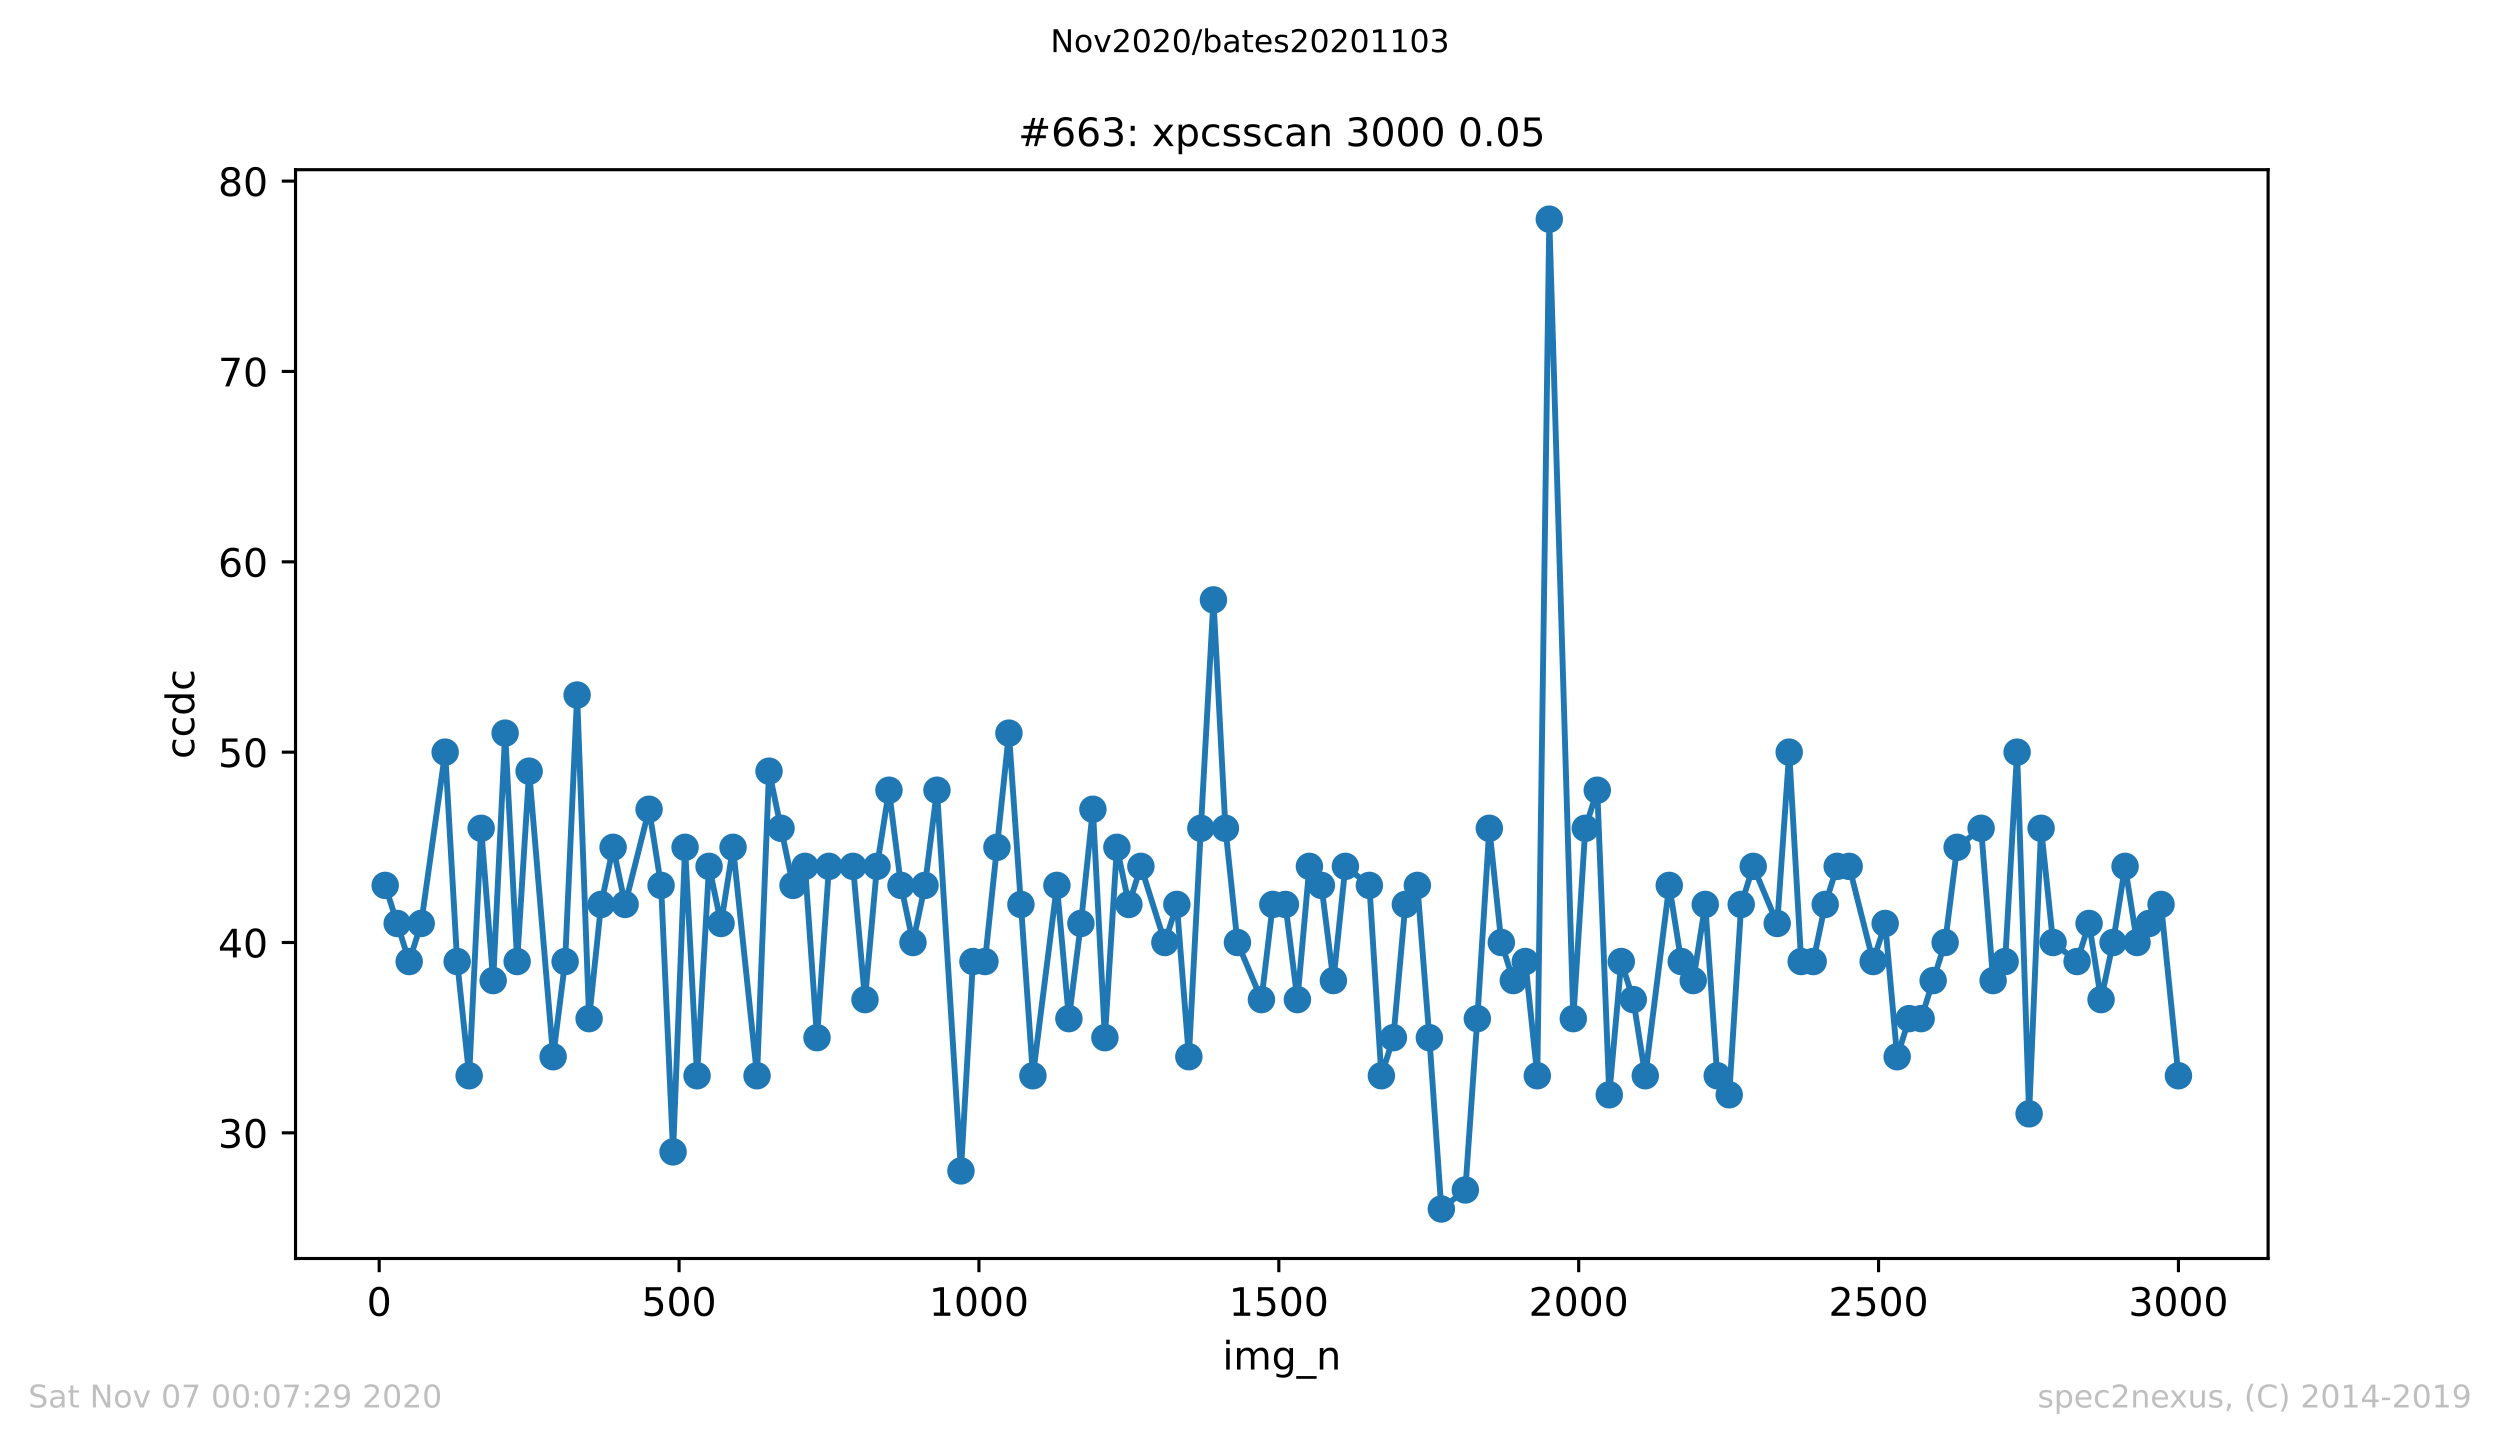 <?xml version="1.0" encoding="utf-8" standalone="no"?>
<!DOCTYPE svg PUBLIC "-//W3C//DTD SVG 1.1//EN"
  "http://www.w3.org/Graphics/SVG/1.1/DTD/svg11.dtd">
<!-- Created with matplotlib (https://matplotlib.org/) -->
<svg height="367.2pt" version="1.1" viewBox="0 0 636.48 367.2" width="636.48pt" xmlns="http://www.w3.org/2000/svg" xmlns:xlink="http://www.w3.org/1999/xlink">
 <defs>
  <style type="text/css">
*{stroke-linecap:butt;stroke-linejoin:round;}
  </style>
 </defs>
 <g id="figure_1">
  <g id="patch_1">
   <path d="M 0 367.2 
L 636.48 367.2 
L 636.48 0 
L 0 0 
z
" style="fill:#ffffff;"/>
  </g>
  <g id="axes_1">
   <g id="patch_2">
    <path d="M 75.24 320.4 
L 577.44 320.4 
L 577.44 43.2 
L 75.24 43.2 
z
" style="fill:#ffffff;"/>
   </g>
   <g id="matplotlib.axis_1">
    <g id="xtick_1">
     <g id="line2d_1">
      <defs>
       <path d="M 0 0 
L 0 3.5 
" id="m833e7ac4ca" style="stroke:#000000;stroke-width:0.8;"/>
      </defs>
      <g>
       <use style="stroke:#000000;stroke-width:0.8;" x="96.54" xlink:href="#m833e7ac4ca" y="320.4"/>
      </g>
     </g>
     <g id="text_1">
      <!-- 0 -->
      <defs>
       <path d="M 31.781 66.406 
Q 24.172 66.406 20.328 58.906 
Q 16.5 51.422 16.5 36.375 
Q 16.5 21.391 20.328 13.891 
Q 24.172 6.391 31.781 6.391 
Q 39.453 6.391 43.281 13.891 
Q 47.125 21.391 47.125 36.375 
Q 47.125 51.422 43.281 58.906 
Q 39.453 66.406 31.781 66.406 
z
M 31.781 74.219 
Q 44.047 74.219 50.516 64.516 
Q 56.984 54.828 56.984 36.375 
Q 56.984 17.969 50.516 8.266 
Q 44.047 -1.422 31.781 -1.422 
Q 19.531 -1.422 13.062 8.266 
Q 6.594 17.969 6.594 36.375 
Q 6.594 54.828 13.062 64.516 
Q 19.531 74.219 31.781 74.219 
z
" id="DejaVuSans-48"/>
      </defs>
      <g transform="translate(93.359 334.998)scale(0.1 -0.1)">
       <use xlink:href="#DejaVuSans-48"/>
      </g>
     </g>
    </g>
    <g id="xtick_2">
     <g id="line2d_2">
      <g>
       <use style="stroke:#000000;stroke-width:0.8;" x="172.886" xlink:href="#m833e7ac4ca" y="320.4"/>
      </g>
     </g>
     <g id="text_2">
      <!-- 500 -->
      <defs>
       <path d="M 10.797 72.906 
L 49.516 72.906 
L 49.516 64.594 
L 19.828 64.594 
L 19.828 46.734 
Q 21.969 47.469 24.109 47.828 
Q 26.266 48.188 28.422 48.188 
Q 40.625 48.188 47.75 41.5 
Q 54.891 34.812 54.891 23.391 
Q 54.891 11.625 47.562 5.094 
Q 40.234 -1.422 26.906 -1.422 
Q 22.312 -1.422 17.547 -0.641 
Q 12.797 0.141 7.719 1.703 
L 7.719 11.625 
Q 12.109 9.234 16.797 8.062 
Q 21.484 6.891 26.703 6.891 
Q 35.156 6.891 40.078 11.328 
Q 45.016 15.766 45.016 23.391 
Q 45.016 31 40.078 35.438 
Q 35.156 39.891 26.703 39.891 
Q 22.75 39.891 18.812 39.016 
Q 14.891 38.141 10.797 36.281 
z
" id="DejaVuSans-53"/>
      </defs>
      <g transform="translate(163.342 334.998)scale(0.1 -0.1)">
       <use xlink:href="#DejaVuSans-53"/>
       <use x="63.623" xlink:href="#DejaVuSans-48"/>
       <use x="127.246" xlink:href="#DejaVuSans-48"/>
      </g>
     </g>
    </g>
    <g id="xtick_3">
     <g id="line2d_3">
      <g>
       <use style="stroke:#000000;stroke-width:0.8;" x="249.231" xlink:href="#m833e7ac4ca" y="320.4"/>
      </g>
     </g>
     <g id="text_3">
      <!-- 1000 -->
      <defs>
       <path d="M 12.406 8.297 
L 28.516 8.297 
L 28.516 63.922 
L 10.984 60.406 
L 10.984 69.391 
L 28.422 72.906 
L 38.281 72.906 
L 38.281 8.297 
L 54.391 8.297 
L 54.391 0 
L 12.406 0 
z
" id="DejaVuSans-49"/>
      </defs>
      <g transform="translate(236.506 334.998)scale(0.1 -0.1)">
       <use xlink:href="#DejaVuSans-49"/>
       <use x="63.623" xlink:href="#DejaVuSans-48"/>
       <use x="127.246" xlink:href="#DejaVuSans-48"/>
       <use x="190.869" xlink:href="#DejaVuSans-48"/>
      </g>
     </g>
    </g>
    <g id="xtick_4">
     <g id="line2d_4">
      <g>
       <use style="stroke:#000000;stroke-width:0.8;" x="325.577" xlink:href="#m833e7ac4ca" y="320.4"/>
      </g>
     </g>
     <g id="text_4">
      <!-- 1500 -->
      <g transform="translate(312.852 334.998)scale(0.1 -0.1)">
       <use xlink:href="#DejaVuSans-49"/>
       <use x="63.623" xlink:href="#DejaVuSans-53"/>
       <use x="127.246" xlink:href="#DejaVuSans-48"/>
       <use x="190.869" xlink:href="#DejaVuSans-48"/>
      </g>
     </g>
    </g>
    <g id="xtick_5">
     <g id="line2d_5">
      <g>
       <use style="stroke:#000000;stroke-width:0.8;" x="401.922" xlink:href="#m833e7ac4ca" y="320.4"/>
      </g>
     </g>
     <g id="text_5">
      <!-- 2000 -->
      <defs>
       <path d="M 19.188 8.297 
L 53.609 8.297 
L 53.609 0 
L 7.328 0 
L 7.328 8.297 
Q 12.938 14.109 22.625 23.891 
Q 32.328 33.688 34.812 36.531 
Q 39.547 41.844 41.422 45.531 
Q 43.312 49.219 43.312 52.781 
Q 43.312 58.594 39.234 62.25 
Q 35.156 65.922 28.609 65.922 
Q 23.969 65.922 18.812 64.312 
Q 13.672 62.703 7.812 59.422 
L 7.812 69.391 
Q 13.766 71.781 18.938 73 
Q 24.125 74.219 28.422 74.219 
Q 39.75 74.219 46.484 68.547 
Q 53.219 62.891 53.219 53.422 
Q 53.219 48.922 51.531 44.891 
Q 49.859 40.875 45.406 35.406 
Q 44.188 33.984 37.641 27.219 
Q 31.109 20.453 19.188 8.297 
z
" id="DejaVuSans-50"/>
      </defs>
      <g transform="translate(389.197 334.998)scale(0.1 -0.1)">
       <use xlink:href="#DejaVuSans-50"/>
       <use x="63.623" xlink:href="#DejaVuSans-48"/>
       <use x="127.246" xlink:href="#DejaVuSans-48"/>
       <use x="190.869" xlink:href="#DejaVuSans-48"/>
      </g>
     </g>
    </g>
    <g id="xtick_6">
     <g id="line2d_6">
      <g>
       <use style="stroke:#000000;stroke-width:0.8;" x="478.267" xlink:href="#m833e7ac4ca" y="320.4"/>
      </g>
     </g>
     <g id="text_6">
      <!-- 2500 -->
      <g transform="translate(465.542 334.998)scale(0.1 -0.1)">
       <use xlink:href="#DejaVuSans-50"/>
       <use x="63.623" xlink:href="#DejaVuSans-53"/>
       <use x="127.246" xlink:href="#DejaVuSans-48"/>
       <use x="190.869" xlink:href="#DejaVuSans-48"/>
      </g>
     </g>
    </g>
    <g id="xtick_7">
     <g id="line2d_7">
      <g>
       <use style="stroke:#000000;stroke-width:0.8;" x="554.613" xlink:href="#m833e7ac4ca" y="320.4"/>
      </g>
     </g>
     <g id="text_7">
      <!-- 3000 -->
      <defs>
       <path d="M 40.578 39.312 
Q 47.656 37.797 51.625 33 
Q 55.609 28.219 55.609 21.188 
Q 55.609 10.406 48.188 4.484 
Q 40.766 -1.422 27.094 -1.422 
Q 22.516 -1.422 17.656 -0.516 
Q 12.797 0.391 7.625 2.203 
L 7.625 11.719 
Q 11.719 9.328 16.594 8.109 
Q 21.484 6.891 26.812 6.891 
Q 36.078 6.891 40.938 10.547 
Q 45.797 14.203 45.797 21.188 
Q 45.797 27.641 41.281 31.266 
Q 36.766 34.906 28.719 34.906 
L 20.219 34.906 
L 20.219 43.016 
L 29.109 43.016 
Q 36.375 43.016 40.234 45.922 
Q 44.094 48.828 44.094 54.297 
Q 44.094 59.906 40.109 62.906 
Q 36.141 65.922 28.719 65.922 
Q 24.656 65.922 20.016 65.031 
Q 15.375 64.156 9.812 62.312 
L 9.812 71.094 
Q 15.438 72.656 20.344 73.438 
Q 25.25 74.219 29.594 74.219 
Q 40.828 74.219 47.359 69.109 
Q 53.906 64.016 53.906 55.328 
Q 53.906 49.266 50.438 45.094 
Q 46.969 40.922 40.578 39.312 
z
" id="DejaVuSans-51"/>
      </defs>
      <g transform="translate(541.888 334.998)scale(0.1 -0.1)">
       <use xlink:href="#DejaVuSans-51"/>
       <use x="63.623" xlink:href="#DejaVuSans-48"/>
       <use x="127.246" xlink:href="#DejaVuSans-48"/>
       <use x="190.869" xlink:href="#DejaVuSans-48"/>
      </g>
     </g>
    </g>
    <g id="text_8">
     <!-- img_n -->
     <defs>
      <path d="M 9.422 54.688 
L 18.406 54.688 
L 18.406 0 
L 9.422 0 
z
M 9.422 75.984 
L 18.406 75.984 
L 18.406 64.594 
L 9.422 64.594 
z
" id="DejaVuSans-105"/>
      <path d="M 52 44.188 
Q 55.375 50.25 60.062 53.125 
Q 64.75 56 71.094 56 
Q 79.641 56 84.281 50.016 
Q 88.922 44.047 88.922 33.016 
L 88.922 0 
L 79.891 0 
L 79.891 32.719 
Q 79.891 40.578 77.094 44.375 
Q 74.312 48.188 68.609 48.188 
Q 61.625 48.188 57.562 43.547 
Q 53.516 38.922 53.516 30.906 
L 53.516 0 
L 44.484 0 
L 44.484 32.719 
Q 44.484 40.625 41.703 44.406 
Q 38.922 48.188 33.109 48.188 
Q 26.219 48.188 22.156 43.531 
Q 18.109 38.875 18.109 30.906 
L 18.109 0 
L 9.078 0 
L 9.078 54.688 
L 18.109 54.688 
L 18.109 46.188 
Q 21.188 51.219 25.484 53.609 
Q 29.781 56 35.688 56 
Q 41.656 56 45.828 52.969 
Q 50 49.953 52 44.188 
z
" id="DejaVuSans-109"/>
      <path d="M 45.406 27.984 
Q 45.406 37.75 41.375 43.109 
Q 37.359 48.484 30.078 48.484 
Q 22.859 48.484 18.828 43.109 
Q 14.797 37.75 14.797 27.984 
Q 14.797 18.266 18.828 12.891 
Q 22.859 7.516 30.078 7.516 
Q 37.359 7.516 41.375 12.891 
Q 45.406 18.266 45.406 27.984 
z
M 54.391 6.781 
Q 54.391 -7.172 48.188 -13.984 
Q 42 -20.797 29.203 -20.797 
Q 24.469 -20.797 20.266 -20.094 
Q 16.062 -19.391 12.109 -17.922 
L 12.109 -9.188 
Q 16.062 -11.328 19.922 -12.344 
Q 23.781 -13.375 27.781 -13.375 
Q 36.625 -13.375 41.016 -8.766 
Q 45.406 -4.156 45.406 5.172 
L 45.406 9.625 
Q 42.625 4.781 38.281 2.391 
Q 33.938 0 27.875 0 
Q 17.828 0 11.672 7.656 
Q 5.516 15.328 5.516 27.984 
Q 5.516 40.672 11.672 48.328 
Q 17.828 56 27.875 56 
Q 33.938 56 38.281 53.609 
Q 42.625 51.219 45.406 46.391 
L 45.406 54.688 
L 54.391 54.688 
z
" id="DejaVuSans-103"/>
      <path d="M 50.984 -16.609 
L 50.984 -23.578 
L -0.984 -23.578 
L -0.984 -16.609 
z
" id="DejaVuSans-95"/>
      <path d="M 54.891 33.016 
L 54.891 0 
L 45.906 0 
L 45.906 32.719 
Q 45.906 40.484 42.875 44.328 
Q 39.844 48.188 33.797 48.188 
Q 26.516 48.188 22.312 43.547 
Q 18.109 38.922 18.109 30.906 
L 18.109 0 
L 9.078 0 
L 9.078 54.688 
L 18.109 54.688 
L 18.109 46.188 
Q 21.344 51.125 25.703 53.562 
Q 30.078 56 35.797 56 
Q 45.219 56 50.047 50.172 
Q 54.891 44.344 54.891 33.016 
z
" id="DejaVuSans-110"/>
     </defs>
     <g transform="translate(311.238 348.677)scale(0.1 -0.1)">
      <use xlink:href="#DejaVuSans-105"/>
      <use x="27.783" xlink:href="#DejaVuSans-109"/>
      <use x="125.195" xlink:href="#DejaVuSans-103"/>
      <use x="188.672" xlink:href="#DejaVuSans-95"/>
      <use x="238.672" xlink:href="#DejaVuSans-110"/>
     </g>
    </g>
   </g>
   <g id="matplotlib.axis_2">
    <g id="ytick_1">
     <g id="line2d_8">
      <defs>
       <path d="M 0 0 
L -3.5 0 
" id="m8a166c961d" style="stroke:#000000;stroke-width:0.8;"/>
      </defs>
      <g>
       <use style="stroke:#000000;stroke-width:0.8;" x="75.24" xlink:href="#m8a166c961d" y="288.415"/>
      </g>
     </g>
     <g id="text_9">
      <!-- 30 -->
      <g transform="translate(55.515 292.215)scale(0.1 -0.1)">
       <use xlink:href="#DejaVuSans-51"/>
       <use x="63.623" xlink:href="#DejaVuSans-48"/>
      </g>
     </g>
    </g>
    <g id="ytick_2">
     <g id="line2d_9">
      <g>
       <use style="stroke:#000000;stroke-width:0.8;" x="75.24" xlink:href="#m8a166c961d" y="239.954"/>
      </g>
     </g>
     <g id="text_10">
      <!-- 40 -->
      <defs>
       <path d="M 37.797 64.312 
L 12.891 25.391 
L 37.797 25.391 
z
M 35.203 72.906 
L 47.609 72.906 
L 47.609 25.391 
L 58.016 25.391 
L 58.016 17.188 
L 47.609 17.188 
L 47.609 0 
L 37.797 0 
L 37.797 17.188 
L 4.891 17.188 
L 4.891 26.703 
z
" id="DejaVuSans-52"/>
      </defs>
      <g transform="translate(55.515 243.753)scale(0.1 -0.1)">
       <use xlink:href="#DejaVuSans-52"/>
       <use x="63.623" xlink:href="#DejaVuSans-48"/>
      </g>
     </g>
    </g>
    <g id="ytick_3">
     <g id="line2d_10">
      <g>
       <use style="stroke:#000000;stroke-width:0.8;" x="75.24" xlink:href="#m8a166c961d" y="191.492"/>
      </g>
     </g>
     <g id="text_11">
      <!-- 50 -->
      <g transform="translate(55.515 195.292)scale(0.1 -0.1)">
       <use xlink:href="#DejaVuSans-53"/>
       <use x="63.623" xlink:href="#DejaVuSans-48"/>
      </g>
     </g>
    </g>
    <g id="ytick_4">
     <g id="line2d_11">
      <g>
       <use style="stroke:#000000;stroke-width:0.8;" x="75.24" xlink:href="#m8a166c961d" y="143.031"/>
      </g>
     </g>
     <g id="text_12">
      <!-- 60 -->
      <defs>
       <path d="M 33.016 40.375 
Q 26.375 40.375 22.484 35.828 
Q 18.609 31.297 18.609 23.391 
Q 18.609 15.531 22.484 10.953 
Q 26.375 6.391 33.016 6.391 
Q 39.656 6.391 43.531 10.953 
Q 47.406 15.531 47.406 23.391 
Q 47.406 31.297 43.531 35.828 
Q 39.656 40.375 33.016 40.375 
z
M 52.594 71.297 
L 52.594 62.312 
Q 48.875 64.062 45.094 64.984 
Q 41.312 65.922 37.594 65.922 
Q 27.828 65.922 22.672 59.328 
Q 17.531 52.734 16.797 39.406 
Q 19.672 43.656 24.016 45.922 
Q 28.375 48.188 33.594 48.188 
Q 44.578 48.188 50.953 41.516 
Q 57.328 34.859 57.328 23.391 
Q 57.328 12.156 50.688 5.359 
Q 44.047 -1.422 33.016 -1.422 
Q 20.359 -1.422 13.672 8.266 
Q 6.984 17.969 6.984 36.375 
Q 6.984 53.656 15.188 63.938 
Q 23.391 74.219 37.203 74.219 
Q 40.922 74.219 44.703 73.484 
Q 48.484 72.75 52.594 71.297 
z
" id="DejaVuSans-54"/>
      </defs>
      <g transform="translate(55.515 146.83)scale(0.1 -0.1)">
       <use xlink:href="#DejaVuSans-54"/>
       <use x="63.623" xlink:href="#DejaVuSans-48"/>
      </g>
     </g>
    </g>
    <g id="ytick_5">
     <g id="line2d_12">
      <g>
       <use style="stroke:#000000;stroke-width:0.8;" x="75.24" xlink:href="#m8a166c961d" y="94.569"/>
      </g>
     </g>
     <g id="text_13">
      <!-- 70 -->
      <defs>
       <path d="M 8.203 72.906 
L 55.078 72.906 
L 55.078 68.703 
L 28.609 0 
L 18.312 0 
L 43.219 64.594 
L 8.203 64.594 
z
" id="DejaVuSans-55"/>
      </defs>
      <g transform="translate(55.515 98.368)scale(0.1 -0.1)">
       <use xlink:href="#DejaVuSans-55"/>
       <use x="63.623" xlink:href="#DejaVuSans-48"/>
      </g>
     </g>
    </g>
    <g id="ytick_6">
     <g id="line2d_13">
      <g>
       <use style="stroke:#000000;stroke-width:0.8;" x="75.24" xlink:href="#m8a166c961d" y="46.108"/>
      </g>
     </g>
     <g id="text_14">
      <!-- 80 -->
      <defs>
       <path d="M 31.781 34.625 
Q 24.75 34.625 20.719 30.859 
Q 16.703 27.094 16.703 20.516 
Q 16.703 13.922 20.719 10.156 
Q 24.75 6.391 31.781 6.391 
Q 38.812 6.391 42.859 10.172 
Q 46.922 13.969 46.922 20.516 
Q 46.922 27.094 42.891 30.859 
Q 38.875 34.625 31.781 34.625 
z
M 21.922 38.812 
Q 15.578 40.375 12.031 44.719 
Q 8.5 49.078 8.5 55.328 
Q 8.5 64.062 14.719 69.141 
Q 20.953 74.219 31.781 74.219 
Q 42.672 74.219 48.875 69.141 
Q 55.078 64.062 55.078 55.328 
Q 55.078 49.078 51.531 44.719 
Q 48 40.375 41.703 38.812 
Q 48.828 37.156 52.797 32.312 
Q 56.781 27.484 56.781 20.516 
Q 56.781 9.906 50.312 4.234 
Q 43.844 -1.422 31.781 -1.422 
Q 19.734 -1.422 13.25 4.234 
Q 6.781 9.906 6.781 20.516 
Q 6.781 27.484 10.781 32.312 
Q 14.797 37.156 21.922 38.812 
z
M 18.312 54.391 
Q 18.312 48.734 21.844 45.562 
Q 25.391 42.391 31.781 42.391 
Q 38.141 42.391 41.719 45.562 
Q 45.312 48.734 45.312 54.391 
Q 45.312 60.062 41.719 63.234 
Q 38.141 66.406 31.781 66.406 
Q 25.391 66.406 21.844 63.234 
Q 18.312 60.062 18.312 54.391 
z
" id="DejaVuSans-56"/>
      </defs>
      <g transform="translate(55.515 49.907)scale(0.1 -0.1)">
       <use xlink:href="#DejaVuSans-56"/>
       <use x="63.623" xlink:href="#DejaVuSans-48"/>
      </g>
     </g>
    </g>
    <g id="text_15">
     <!-- ccdc -->
     <defs>
      <path d="M 48.781 52.594 
L 48.781 44.188 
Q 44.969 46.297 41.141 47.344 
Q 37.312 48.391 33.406 48.391 
Q 24.656 48.391 19.812 42.844 
Q 14.984 37.312 14.984 27.297 
Q 14.984 17.281 19.812 11.734 
Q 24.656 6.203 33.406 6.203 
Q 37.312 6.203 41.141 7.25 
Q 44.969 8.297 48.781 10.406 
L 48.781 2.094 
Q 45.016 0.344 40.984 -0.531 
Q 36.969 -1.422 32.422 -1.422 
Q 20.062 -1.422 12.781 6.344 
Q 5.516 14.109 5.516 27.297 
Q 5.516 40.672 12.859 48.328 
Q 20.219 56 33.016 56 
Q 37.156 56 41.109 55.141 
Q 45.062 54.297 48.781 52.594 
z
" id="DejaVuSans-99"/>
      <path d="M 45.406 46.391 
L 45.406 75.984 
L 54.391 75.984 
L 54.391 0 
L 45.406 0 
L 45.406 8.203 
Q 42.578 3.328 38.25 0.953 
Q 33.938 -1.422 27.875 -1.422 
Q 17.969 -1.422 11.734 6.484 
Q 5.516 14.406 5.516 27.297 
Q 5.516 40.188 11.734 48.094 
Q 17.969 56 27.875 56 
Q 33.938 56 38.25 53.625 
Q 42.578 51.266 45.406 46.391 
z
M 14.797 27.297 
Q 14.797 17.391 18.875 11.75 
Q 22.953 6.109 30.078 6.109 
Q 37.203 6.109 41.297 11.75 
Q 45.406 17.391 45.406 27.297 
Q 45.406 37.203 41.297 42.844 
Q 37.203 48.484 30.078 48.484 
Q 22.953 48.484 18.875 42.844 
Q 14.797 37.203 14.797 27.297 
z
" id="DejaVuSans-100"/>
     </defs>
     <g transform="translate(49.435 193.222)rotate(-90)scale(0.1 -0.1)">
      <use xlink:href="#DejaVuSans-99"/>
      <use x="54.98" xlink:href="#DejaVuSans-99"/>
      <use x="109.961" xlink:href="#DejaVuSans-100"/>
      <use x="173.438" xlink:href="#DejaVuSans-99"/>
     </g>
    </g>
   </g>
   <g id="line2d_14">
    <path clip-path="url(#p47c4821825)" d="M 98.067 225.415 
L 104.175 244.8 
L 107.229 235.108 
L 113.336 191.492 
L 116.39 244.8 
L 119.444 273.877 
L 122.498 210.877 
L 125.552 249.646 
L 128.605 186.646 
L 131.659 244.8 
L 134.713 196.338 
L 140.821 269.031 
L 143.875 244.8 
L 146.928 176.954 
L 149.982 259.338 
L 153.036 230.262 
L 156.09 215.723 
L 159.144 230.262 
L 165.251 206.031 
L 168.305 225.415 
L 171.359 293.262 
L 174.413 215.723 
L 177.466 273.877 
L 180.52 220.569 
L 183.574 235.108 
L 186.628 215.723 
L 192.736 273.877 
L 195.789 196.338 
L 201.897 225.415 
L 204.951 220.569 
L 208.005 264.185 
L 211.058 220.569 
L 217.166 220.569 
L 220.22 254.492 
L 223.274 220.569 
L 226.328 201.185 
L 229.381 225.415 
L 232.435 239.954 
L 235.489 225.415 
L 238.543 201.185 
L 244.65 298.108 
L 247.704 244.8 
L 250.758 244.8 
L 256.866 186.646 
L 262.973 273.877 
L 269.081 225.415 
L 272.135 259.338 
L 275.189 235.108 
L 278.242 206.031 
L 281.296 264.185 
L 284.35 215.723 
L 287.404 230.262 
L 290.458 220.569 
L 296.565 239.954 
L 299.619 230.262 
L 302.673 269.031 
L 305.727 210.877 
L 308.933 152.723 
L 311.987 210.877 
L 315.041 239.954 
L 321.149 254.492 
L 324.05 230.262 
L 327.256 230.262 
L 330.31 254.492 
L 333.364 220.569 
L 336.418 225.415 
L 339.471 249.646 
L 342.525 220.569 
L 348.633 225.415 
L 351.687 273.877 
L 354.74 264.185 
L 357.794 230.262 
L 360.848 225.415 
L 363.902 264.185 
L 366.956 307.8 
L 373.063 302.954 
L 376.117 259.338 
L 379.171 210.877 
L 382.225 239.954 
L 385.279 249.646 
L 388.332 244.8 
L 391.386 273.877 
L 394.44 55.8 
L 400.548 259.338 
L 403.602 210.877 
L 406.655 201.185 
L 409.709 278.723 
L 412.763 244.8 
L 415.817 254.492 
L 418.871 273.877 
L 424.978 225.415 
L 428.032 244.8 
L 431.086 249.646 
L 434.14 230.262 
L 437.194 273.877 
L 440.247 278.723 
L 443.301 230.262 
L 446.355 220.569 
L 452.463 235.108 
L 455.516 191.492 
L 458.57 244.8 
L 461.624 244.8 
L 464.678 230.262 
L 467.732 220.569 
L 470.785 220.569 
L 476.893 244.8 
L 479.947 235.108 
L 483.001 269.031 
L 486.055 259.338 
L 489.108 259.338 
L 495.216 239.954 
L 498.27 215.723 
L 504.377 210.877 
L 507.431 249.646 
L 510.485 244.8 
L 513.539 191.492 
L 516.593 283.569 
L 519.647 210.877 
L 522.7 239.954 
L 528.808 244.8 
L 531.862 235.108 
L 534.916 254.492 
L 537.969 239.954 
L 541.023 220.569 
L 544.077 239.954 
L 550.185 230.262 
L 554.613 273.877 
L 554.613 273.877 
" style="fill:none;stroke:#1f77b4;stroke-linecap:square;stroke-width:1.5;"/>
    <defs>
     <path d="M 0 3 
C 0.796 3 1.559 2.684 2.121 2.121 
C 2.684 1.559 3 0.796 3 0 
C 3 -0.796 2.684 -1.559 2.121 -2.121 
C 1.559 -2.684 0.796 -3 0 -3 
C -0.796 -3 -1.559 -2.684 -2.121 -2.121 
C -2.684 -1.559 -3 -0.796 -3 0 
C -3 0.796 -2.684 1.559 -2.121 2.121 
C -1.559 2.684 -0.796 3 0 3 
z
" id="ma2725e84ae" style="stroke:#1f77b4;"/>
    </defs>
    <g clip-path="url(#p47c4821825)">
     <use style="fill:#1f77b4;stroke:#1f77b4;" x="98.067" xlink:href="#ma2725e84ae" y="225.415"/>
     <use style="fill:#1f77b4;stroke:#1f77b4;" x="101.121" xlink:href="#ma2725e84ae" y="235.108"/>
     <use style="fill:#1f77b4;stroke:#1f77b4;" x="104.175" xlink:href="#ma2725e84ae" y="244.8"/>
     <use style="fill:#1f77b4;stroke:#1f77b4;" x="107.229" xlink:href="#ma2725e84ae" y="235.108"/>
     <use style="fill:#1f77b4;stroke:#1f77b4;" x="113.336" xlink:href="#ma2725e84ae" y="191.492"/>
     <use style="fill:#1f77b4;stroke:#1f77b4;" x="116.39" xlink:href="#ma2725e84ae" y="244.8"/>
     <use style="fill:#1f77b4;stroke:#1f77b4;" x="119.444" xlink:href="#ma2725e84ae" y="273.877"/>
     <use style="fill:#1f77b4;stroke:#1f77b4;" x="122.498" xlink:href="#ma2725e84ae" y="210.877"/>
     <use style="fill:#1f77b4;stroke:#1f77b4;" x="125.552" xlink:href="#ma2725e84ae" y="249.646"/>
     <use style="fill:#1f77b4;stroke:#1f77b4;" x="128.605" xlink:href="#ma2725e84ae" y="186.646"/>
     <use style="fill:#1f77b4;stroke:#1f77b4;" x="131.659" xlink:href="#ma2725e84ae" y="244.8"/>
     <use style="fill:#1f77b4;stroke:#1f77b4;" x="134.713" xlink:href="#ma2725e84ae" y="196.338"/>
     <use style="fill:#1f77b4;stroke:#1f77b4;" x="140.821" xlink:href="#ma2725e84ae" y="269.031"/>
     <use style="fill:#1f77b4;stroke:#1f77b4;" x="143.875" xlink:href="#ma2725e84ae" y="244.8"/>
     <use style="fill:#1f77b4;stroke:#1f77b4;" x="146.928" xlink:href="#ma2725e84ae" y="176.954"/>
     <use style="fill:#1f77b4;stroke:#1f77b4;" x="149.982" xlink:href="#ma2725e84ae" y="259.338"/>
     <use style="fill:#1f77b4;stroke:#1f77b4;" x="153.036" xlink:href="#ma2725e84ae" y="230.262"/>
     <use style="fill:#1f77b4;stroke:#1f77b4;" x="156.09" xlink:href="#ma2725e84ae" y="215.723"/>
     <use style="fill:#1f77b4;stroke:#1f77b4;" x="159.144" xlink:href="#ma2725e84ae" y="230.262"/>
     <use style="fill:#1f77b4;stroke:#1f77b4;" x="165.251" xlink:href="#ma2725e84ae" y="206.031"/>
     <use style="fill:#1f77b4;stroke:#1f77b4;" x="168.305" xlink:href="#ma2725e84ae" y="225.415"/>
     <use style="fill:#1f77b4;stroke:#1f77b4;" x="171.359" xlink:href="#ma2725e84ae" y="293.262"/>
     <use style="fill:#1f77b4;stroke:#1f77b4;" x="174.413" xlink:href="#ma2725e84ae" y="215.723"/>
     <use style="fill:#1f77b4;stroke:#1f77b4;" x="177.466" xlink:href="#ma2725e84ae" y="273.877"/>
     <use style="fill:#1f77b4;stroke:#1f77b4;" x="180.52" xlink:href="#ma2725e84ae" y="220.569"/>
     <use style="fill:#1f77b4;stroke:#1f77b4;" x="183.574" xlink:href="#ma2725e84ae" y="235.108"/>
     <use style="fill:#1f77b4;stroke:#1f77b4;" x="186.628" xlink:href="#ma2725e84ae" y="215.723"/>
     <use style="fill:#1f77b4;stroke:#1f77b4;" x="192.736" xlink:href="#ma2725e84ae" y="273.877"/>
     <use style="fill:#1f77b4;stroke:#1f77b4;" x="195.789" xlink:href="#ma2725e84ae" y="196.338"/>
     <use style="fill:#1f77b4;stroke:#1f77b4;" x="198.843" xlink:href="#ma2725e84ae" y="210.877"/>
     <use style="fill:#1f77b4;stroke:#1f77b4;" x="201.897" xlink:href="#ma2725e84ae" y="225.415"/>
     <use style="fill:#1f77b4;stroke:#1f77b4;" x="204.951" xlink:href="#ma2725e84ae" y="220.569"/>
     <use style="fill:#1f77b4;stroke:#1f77b4;" x="208.005" xlink:href="#ma2725e84ae" y="264.185"/>
     <use style="fill:#1f77b4;stroke:#1f77b4;" x="211.058" xlink:href="#ma2725e84ae" y="220.569"/>
     <use style="fill:#1f77b4;stroke:#1f77b4;" x="217.166" xlink:href="#ma2725e84ae" y="220.569"/>
     <use style="fill:#1f77b4;stroke:#1f77b4;" x="220.22" xlink:href="#ma2725e84ae" y="254.492"/>
     <use style="fill:#1f77b4;stroke:#1f77b4;" x="223.274" xlink:href="#ma2725e84ae" y="220.569"/>
     <use style="fill:#1f77b4;stroke:#1f77b4;" x="226.328" xlink:href="#ma2725e84ae" y="201.185"/>
     <use style="fill:#1f77b4;stroke:#1f77b4;" x="229.381" xlink:href="#ma2725e84ae" y="225.415"/>
     <use style="fill:#1f77b4;stroke:#1f77b4;" x="232.435" xlink:href="#ma2725e84ae" y="239.954"/>
     <use style="fill:#1f77b4;stroke:#1f77b4;" x="235.489" xlink:href="#ma2725e84ae" y="225.415"/>
     <use style="fill:#1f77b4;stroke:#1f77b4;" x="238.543" xlink:href="#ma2725e84ae" y="201.185"/>
     <use style="fill:#1f77b4;stroke:#1f77b4;" x="244.65" xlink:href="#ma2725e84ae" y="298.108"/>
     <use style="fill:#1f77b4;stroke:#1f77b4;" x="247.704" xlink:href="#ma2725e84ae" y="244.8"/>
     <use style="fill:#1f77b4;stroke:#1f77b4;" x="250.758" xlink:href="#ma2725e84ae" y="244.8"/>
     <use style="fill:#1f77b4;stroke:#1f77b4;" x="253.812" xlink:href="#ma2725e84ae" y="215.723"/>
     <use style="fill:#1f77b4;stroke:#1f77b4;" x="256.866" xlink:href="#ma2725e84ae" y="186.646"/>
     <use style="fill:#1f77b4;stroke:#1f77b4;" x="259.92" xlink:href="#ma2725e84ae" y="230.262"/>
     <use style="fill:#1f77b4;stroke:#1f77b4;" x="262.973" xlink:href="#ma2725e84ae" y="273.877"/>
     <use style="fill:#1f77b4;stroke:#1f77b4;" x="269.081" xlink:href="#ma2725e84ae" y="225.415"/>
     <use style="fill:#1f77b4;stroke:#1f77b4;" x="272.135" xlink:href="#ma2725e84ae" y="259.338"/>
     <use style="fill:#1f77b4;stroke:#1f77b4;" x="275.189" xlink:href="#ma2725e84ae" y="235.108"/>
     <use style="fill:#1f77b4;stroke:#1f77b4;" x="278.242" xlink:href="#ma2725e84ae" y="206.031"/>
     <use style="fill:#1f77b4;stroke:#1f77b4;" x="281.296" xlink:href="#ma2725e84ae" y="264.185"/>
     <use style="fill:#1f77b4;stroke:#1f77b4;" x="284.35" xlink:href="#ma2725e84ae" y="215.723"/>
     <use style="fill:#1f77b4;stroke:#1f77b4;" x="287.404" xlink:href="#ma2725e84ae" y="230.262"/>
     <use style="fill:#1f77b4;stroke:#1f77b4;" x="290.458" xlink:href="#ma2725e84ae" y="220.569"/>
     <use style="fill:#1f77b4;stroke:#1f77b4;" x="296.565" xlink:href="#ma2725e84ae" y="239.954"/>
     <use style="fill:#1f77b4;stroke:#1f77b4;" x="299.619" xlink:href="#ma2725e84ae" y="230.262"/>
     <use style="fill:#1f77b4;stroke:#1f77b4;" x="302.673" xlink:href="#ma2725e84ae" y="269.031"/>
     <use style="fill:#1f77b4;stroke:#1f77b4;" x="305.727" xlink:href="#ma2725e84ae" y="210.877"/>
     <use style="fill:#1f77b4;stroke:#1f77b4;" x="308.933" xlink:href="#ma2725e84ae" y="152.723"/>
     <use style="fill:#1f77b4;stroke:#1f77b4;" x="311.987" xlink:href="#ma2725e84ae" y="210.877"/>
     <use style="fill:#1f77b4;stroke:#1f77b4;" x="315.041" xlink:href="#ma2725e84ae" y="239.954"/>
     <use style="fill:#1f77b4;stroke:#1f77b4;" x="321.149" xlink:href="#ma2725e84ae" y="254.492"/>
     <use style="fill:#1f77b4;stroke:#1f77b4;" x="324.05" xlink:href="#ma2725e84ae" y="230.262"/>
     <use style="fill:#1f77b4;stroke:#1f77b4;" x="327.256" xlink:href="#ma2725e84ae" y="230.262"/>
     <use style="fill:#1f77b4;stroke:#1f77b4;" x="330.31" xlink:href="#ma2725e84ae" y="254.492"/>
     <use style="fill:#1f77b4;stroke:#1f77b4;" x="333.364" xlink:href="#ma2725e84ae" y="220.569"/>
     <use style="fill:#1f77b4;stroke:#1f77b4;" x="336.418" xlink:href="#ma2725e84ae" y="225.415"/>
     <use style="fill:#1f77b4;stroke:#1f77b4;" x="339.471" xlink:href="#ma2725e84ae" y="249.646"/>
     <use style="fill:#1f77b4;stroke:#1f77b4;" x="342.525" xlink:href="#ma2725e84ae" y="220.569"/>
     <use style="fill:#1f77b4;stroke:#1f77b4;" x="348.633" xlink:href="#ma2725e84ae" y="225.415"/>
     <use style="fill:#1f77b4;stroke:#1f77b4;" x="351.687" xlink:href="#ma2725e84ae" y="273.877"/>
     <use style="fill:#1f77b4;stroke:#1f77b4;" x="354.74" xlink:href="#ma2725e84ae" y="264.185"/>
     <use style="fill:#1f77b4;stroke:#1f77b4;" x="357.794" xlink:href="#ma2725e84ae" y="230.262"/>
     <use style="fill:#1f77b4;stroke:#1f77b4;" x="360.848" xlink:href="#ma2725e84ae" y="225.415"/>
     <use style="fill:#1f77b4;stroke:#1f77b4;" x="363.902" xlink:href="#ma2725e84ae" y="264.185"/>
     <use style="fill:#1f77b4;stroke:#1f77b4;" x="366.956" xlink:href="#ma2725e84ae" y="307.8"/>
     <use style="fill:#1f77b4;stroke:#1f77b4;" x="373.063" xlink:href="#ma2725e84ae" y="302.954"/>
     <use style="fill:#1f77b4;stroke:#1f77b4;" x="376.117" xlink:href="#ma2725e84ae" y="259.338"/>
     <use style="fill:#1f77b4;stroke:#1f77b4;" x="379.171" xlink:href="#ma2725e84ae" y="210.877"/>
     <use style="fill:#1f77b4;stroke:#1f77b4;" x="382.225" xlink:href="#ma2725e84ae" y="239.954"/>
     <use style="fill:#1f77b4;stroke:#1f77b4;" x="385.279" xlink:href="#ma2725e84ae" y="249.646"/>
     <use style="fill:#1f77b4;stroke:#1f77b4;" x="388.332" xlink:href="#ma2725e84ae" y="244.8"/>
     <use style="fill:#1f77b4;stroke:#1f77b4;" x="391.386" xlink:href="#ma2725e84ae" y="273.877"/>
     <use style="fill:#1f77b4;stroke:#1f77b4;" x="394.44" xlink:href="#ma2725e84ae" y="55.8"/>
     <use style="fill:#1f77b4;stroke:#1f77b4;" x="400.548" xlink:href="#ma2725e84ae" y="259.338"/>
     <use style="fill:#1f77b4;stroke:#1f77b4;" x="403.602" xlink:href="#ma2725e84ae" y="210.877"/>
     <use style="fill:#1f77b4;stroke:#1f77b4;" x="406.655" xlink:href="#ma2725e84ae" y="201.185"/>
     <use style="fill:#1f77b4;stroke:#1f77b4;" x="409.709" xlink:href="#ma2725e84ae" y="278.723"/>
     <use style="fill:#1f77b4;stroke:#1f77b4;" x="412.763" xlink:href="#ma2725e84ae" y="244.8"/>
     <use style="fill:#1f77b4;stroke:#1f77b4;" x="415.817" xlink:href="#ma2725e84ae" y="254.492"/>
     <use style="fill:#1f77b4;stroke:#1f77b4;" x="418.871" xlink:href="#ma2725e84ae" y="273.877"/>
     <use style="fill:#1f77b4;stroke:#1f77b4;" x="424.978" xlink:href="#ma2725e84ae" y="225.415"/>
     <use style="fill:#1f77b4;stroke:#1f77b4;" x="428.032" xlink:href="#ma2725e84ae" y="244.8"/>
     <use style="fill:#1f77b4;stroke:#1f77b4;" x="431.086" xlink:href="#ma2725e84ae" y="249.646"/>
     <use style="fill:#1f77b4;stroke:#1f77b4;" x="434.14" xlink:href="#ma2725e84ae" y="230.262"/>
     <use style="fill:#1f77b4;stroke:#1f77b4;" x="437.194" xlink:href="#ma2725e84ae" y="273.877"/>
     <use style="fill:#1f77b4;stroke:#1f77b4;" x="440.247" xlink:href="#ma2725e84ae" y="278.723"/>
     <use style="fill:#1f77b4;stroke:#1f77b4;" x="443.301" xlink:href="#ma2725e84ae" y="230.262"/>
     <use style="fill:#1f77b4;stroke:#1f77b4;" x="446.355" xlink:href="#ma2725e84ae" y="220.569"/>
     <use style="fill:#1f77b4;stroke:#1f77b4;" x="452.463" xlink:href="#ma2725e84ae" y="235.108"/>
     <use style="fill:#1f77b4;stroke:#1f77b4;" x="455.516" xlink:href="#ma2725e84ae" y="191.492"/>
     <use style="fill:#1f77b4;stroke:#1f77b4;" x="458.57" xlink:href="#ma2725e84ae" y="244.8"/>
     <use style="fill:#1f77b4;stroke:#1f77b4;" x="461.624" xlink:href="#ma2725e84ae" y="244.8"/>
     <use style="fill:#1f77b4;stroke:#1f77b4;" x="464.678" xlink:href="#ma2725e84ae" y="230.262"/>
     <use style="fill:#1f77b4;stroke:#1f77b4;" x="467.732" xlink:href="#ma2725e84ae" y="220.569"/>
     <use style="fill:#1f77b4;stroke:#1f77b4;" x="470.785" xlink:href="#ma2725e84ae" y="220.569"/>
     <use style="fill:#1f77b4;stroke:#1f77b4;" x="476.893" xlink:href="#ma2725e84ae" y="244.8"/>
     <use style="fill:#1f77b4;stroke:#1f77b4;" x="479.947" xlink:href="#ma2725e84ae" y="235.108"/>
     <use style="fill:#1f77b4;stroke:#1f77b4;" x="483.001" xlink:href="#ma2725e84ae" y="269.031"/>
     <use style="fill:#1f77b4;stroke:#1f77b4;" x="486.055" xlink:href="#ma2725e84ae" y="259.338"/>
     <use style="fill:#1f77b4;stroke:#1f77b4;" x="489.108" xlink:href="#ma2725e84ae" y="259.338"/>
     <use style="fill:#1f77b4;stroke:#1f77b4;" x="492.162" xlink:href="#ma2725e84ae" y="249.646"/>
     <use style="fill:#1f77b4;stroke:#1f77b4;" x="495.216" xlink:href="#ma2725e84ae" y="239.954"/>
     <use style="fill:#1f77b4;stroke:#1f77b4;" x="498.27" xlink:href="#ma2725e84ae" y="215.723"/>
     <use style="fill:#1f77b4;stroke:#1f77b4;" x="504.377" xlink:href="#ma2725e84ae" y="210.877"/>
     <use style="fill:#1f77b4;stroke:#1f77b4;" x="507.431" xlink:href="#ma2725e84ae" y="249.646"/>
     <use style="fill:#1f77b4;stroke:#1f77b4;" x="510.485" xlink:href="#ma2725e84ae" y="244.8"/>
     <use style="fill:#1f77b4;stroke:#1f77b4;" x="513.539" xlink:href="#ma2725e84ae" y="191.492"/>
     <use style="fill:#1f77b4;stroke:#1f77b4;" x="516.593" xlink:href="#ma2725e84ae" y="283.569"/>
     <use style="fill:#1f77b4;stroke:#1f77b4;" x="519.647" xlink:href="#ma2725e84ae" y="210.877"/>
     <use style="fill:#1f77b4;stroke:#1f77b4;" x="522.7" xlink:href="#ma2725e84ae" y="239.954"/>
     <use style="fill:#1f77b4;stroke:#1f77b4;" x="528.808" xlink:href="#ma2725e84ae" y="244.8"/>
     <use style="fill:#1f77b4;stroke:#1f77b4;" x="531.862" xlink:href="#ma2725e84ae" y="235.108"/>
     <use style="fill:#1f77b4;stroke:#1f77b4;" x="534.916" xlink:href="#ma2725e84ae" y="254.492"/>
     <use style="fill:#1f77b4;stroke:#1f77b4;" x="537.969" xlink:href="#ma2725e84ae" y="239.954"/>
     <use style="fill:#1f77b4;stroke:#1f77b4;" x="541.023" xlink:href="#ma2725e84ae" y="220.569"/>
     <use style="fill:#1f77b4;stroke:#1f77b4;" x="544.077" xlink:href="#ma2725e84ae" y="239.954"/>
     <use style="fill:#1f77b4;stroke:#1f77b4;" x="547.131" xlink:href="#ma2725e84ae" y="235.108"/>
     <use style="fill:#1f77b4;stroke:#1f77b4;" x="550.185" xlink:href="#ma2725e84ae" y="230.262"/>
     <use style="fill:#1f77b4;stroke:#1f77b4;" x="554.613" xlink:href="#ma2725e84ae" y="273.877"/>
    </g>
   </g>
   <g id="patch_3">
    <path d="M 75.24 320.4 
L 75.24 43.2 
" style="fill:none;stroke:#000000;stroke-linecap:square;stroke-linejoin:miter;stroke-width:0.8;"/>
   </g>
   <g id="patch_4">
    <path d="M 577.44 320.4 
L 577.44 43.2 
" style="fill:none;stroke:#000000;stroke-linecap:square;stroke-linejoin:miter;stroke-width:0.8;"/>
   </g>
   <g id="patch_5">
    <path d="M 75.24 320.4 
L 577.44 320.4 
" style="fill:none;stroke:#000000;stroke-linecap:square;stroke-linejoin:miter;stroke-width:0.8;"/>
   </g>
   <g id="patch_6">
    <path d="M 75.24 43.2 
L 577.44 43.2 
" style="fill:none;stroke:#000000;stroke-linecap:square;stroke-linejoin:miter;stroke-width:0.8;"/>
   </g>
   <g id="text_16">
    <!-- #663: xpcsscan 3000 0.05 -->
    <defs>
     <path d="M 51.125 44 
L 36.922 44 
L 32.812 27.688 
L 47.125 27.688 
z
M 43.797 71.781 
L 38.719 51.516 
L 52.984 51.516 
L 58.109 71.781 
L 65.922 71.781 
L 60.891 51.516 
L 76.125 51.516 
L 76.125 44 
L 58.984 44 
L 54.984 27.688 
L 70.516 27.688 
L 70.516 20.219 
L 53.078 20.219 
L 48 0 
L 40.188 0 
L 45.219 20.219 
L 30.906 20.219 
L 25.875 0 
L 18.016 0 
L 23.094 20.219 
L 7.719 20.219 
L 7.719 27.688 
L 24.906 27.688 
L 29 44 
L 13.281 44 
L 13.281 51.516 
L 30.906 51.516 
L 35.891 71.781 
z
" id="DejaVuSans-35"/>
     <path d="M 11.719 12.406 
L 22.016 12.406 
L 22.016 0 
L 11.719 0 
z
M 11.719 51.703 
L 22.016 51.703 
L 22.016 39.312 
L 11.719 39.312 
z
" id="DejaVuSans-58"/>
     <path id="DejaVuSans-32"/>
     <path d="M 54.891 54.688 
L 35.109 28.078 
L 55.906 0 
L 45.312 0 
L 29.391 21.484 
L 13.484 0 
L 2.875 0 
L 24.125 28.609 
L 4.688 54.688 
L 15.281 54.688 
L 29.781 35.203 
L 44.281 54.688 
z
" id="DejaVuSans-120"/>
     <path d="M 18.109 8.203 
L 18.109 -20.797 
L 9.078 -20.797 
L 9.078 54.688 
L 18.109 54.688 
L 18.109 46.391 
Q 20.953 51.266 25.266 53.625 
Q 29.594 56 35.594 56 
Q 45.562 56 51.781 48.094 
Q 58.016 40.188 58.016 27.297 
Q 58.016 14.406 51.781 6.484 
Q 45.562 -1.422 35.594 -1.422 
Q 29.594 -1.422 25.266 0.953 
Q 20.953 3.328 18.109 8.203 
z
M 48.688 27.297 
Q 48.688 37.203 44.609 42.844 
Q 40.531 48.484 33.406 48.484 
Q 26.266 48.484 22.188 42.844 
Q 18.109 37.203 18.109 27.297 
Q 18.109 17.391 22.188 11.75 
Q 26.266 6.109 33.406 6.109 
Q 40.531 6.109 44.609 11.75 
Q 48.688 17.391 48.688 27.297 
z
" id="DejaVuSans-112"/>
     <path d="M 44.281 53.078 
L 44.281 44.578 
Q 40.484 46.531 36.375 47.5 
Q 32.281 48.484 27.875 48.484 
Q 21.188 48.484 17.844 46.438 
Q 14.5 44.391 14.5 40.281 
Q 14.5 37.156 16.891 35.375 
Q 19.281 33.594 26.516 31.984 
L 29.594 31.297 
Q 39.156 29.25 43.188 25.516 
Q 47.219 21.781 47.219 15.094 
Q 47.219 7.469 41.188 3.016 
Q 35.156 -1.422 24.609 -1.422 
Q 20.219 -1.422 15.453 -0.562 
Q 10.688 0.297 5.422 2 
L 5.422 11.281 
Q 10.406 8.688 15.234 7.391 
Q 20.062 6.109 24.812 6.109 
Q 31.156 6.109 34.562 8.281 
Q 37.984 10.453 37.984 14.406 
Q 37.984 18.062 35.516 20.016 
Q 33.062 21.969 24.703 23.781 
L 21.578 24.516 
Q 13.234 26.266 9.516 29.906 
Q 5.812 33.547 5.812 39.891 
Q 5.812 47.609 11.281 51.797 
Q 16.75 56 26.812 56 
Q 31.781 56 36.172 55.266 
Q 40.578 54.547 44.281 53.078 
z
" id="DejaVuSans-115"/>
     <path d="M 34.281 27.484 
Q 23.391 27.484 19.188 25 
Q 14.984 22.516 14.984 16.5 
Q 14.984 11.719 18.141 8.906 
Q 21.297 6.109 26.703 6.109 
Q 34.188 6.109 38.703 11.406 
Q 43.219 16.703 43.219 25.484 
L 43.219 27.484 
z
M 52.203 31.203 
L 52.203 0 
L 43.219 0 
L 43.219 8.297 
Q 40.141 3.328 35.547 0.953 
Q 30.953 -1.422 24.312 -1.422 
Q 15.922 -1.422 10.953 3.297 
Q 6 8.016 6 15.922 
Q 6 25.141 12.172 29.828 
Q 18.359 34.516 30.609 34.516 
L 43.219 34.516 
L 43.219 35.406 
Q 43.219 41.609 39.141 45 
Q 35.062 48.391 27.688 48.391 
Q 23 48.391 18.547 47.266 
Q 14.109 46.141 10.016 43.891 
L 10.016 52.203 
Q 14.938 54.109 19.578 55.047 
Q 24.219 56 28.609 56 
Q 40.484 56 46.344 49.844 
Q 52.203 43.703 52.203 31.203 
z
" id="DejaVuSans-97"/>
     <path d="M 10.688 12.406 
L 21 12.406 
L 21 0 
L 10.688 0 
z
" id="DejaVuSans-46"/>
    </defs>
    <g transform="translate(259.223 37.2)scale(0.1 -0.1)">
     <use xlink:href="#DejaVuSans-35"/>
     <use x="83.789" xlink:href="#DejaVuSans-54"/>
     <use x="147.412" xlink:href="#DejaVuSans-54"/>
     <use x="211.035" xlink:href="#DejaVuSans-51"/>
     <use x="274.658" xlink:href="#DejaVuSans-58"/>
     <use x="308.35" xlink:href="#DejaVuSans-32"/>
     <use x="340.137" xlink:href="#DejaVuSans-120"/>
     <use x="399.316" xlink:href="#DejaVuSans-112"/>
     <use x="462.793" xlink:href="#DejaVuSans-99"/>
     <use x="517.773" xlink:href="#DejaVuSans-115"/>
     <use x="569.873" xlink:href="#DejaVuSans-115"/>
     <use x="621.973" xlink:href="#DejaVuSans-99"/>
     <use x="676.953" xlink:href="#DejaVuSans-97"/>
     <use x="738.232" xlink:href="#DejaVuSans-110"/>
     <use x="801.611" xlink:href="#DejaVuSans-32"/>
     <use x="833.398" xlink:href="#DejaVuSans-51"/>
     <use x="897.021" xlink:href="#DejaVuSans-48"/>
     <use x="960.645" xlink:href="#DejaVuSans-48"/>
     <use x="1024.268" xlink:href="#DejaVuSans-48"/>
     <use x="1087.891" xlink:href="#DejaVuSans-32"/>
     <use x="1119.678" xlink:href="#DejaVuSans-48"/>
     <use x="1183.301" xlink:href="#DejaVuSans-46"/>
     <use x="1215.088" xlink:href="#DejaVuSans-48"/>
     <use x="1278.711" xlink:href="#DejaVuSans-53"/>
    </g>
   </g>
  </g>
  <g id="text_17">
   <!-- Nov2020/bates20201103 -->
   <defs>
    <path d="M 9.812 72.906 
L 23.094 72.906 
L 55.422 11.922 
L 55.422 72.906 
L 64.984 72.906 
L 64.984 0 
L 51.703 0 
L 19.391 60.984 
L 19.391 0 
L 9.812 0 
z
" id="DejaVuSans-78"/>
    <path d="M 30.609 48.391 
Q 23.391 48.391 19.188 42.75 
Q 14.984 37.109 14.984 27.297 
Q 14.984 17.484 19.156 11.844 
Q 23.344 6.203 30.609 6.203 
Q 37.797 6.203 41.984 11.859 
Q 46.188 17.531 46.188 27.297 
Q 46.188 37.016 41.984 42.703 
Q 37.797 48.391 30.609 48.391 
z
M 30.609 56 
Q 42.328 56 49.016 48.375 
Q 55.719 40.766 55.719 27.297 
Q 55.719 13.875 49.016 6.219 
Q 42.328 -1.422 30.609 -1.422 
Q 18.844 -1.422 12.172 6.219 
Q 5.516 13.875 5.516 27.297 
Q 5.516 40.766 12.172 48.375 
Q 18.844 56 30.609 56 
z
" id="DejaVuSans-111"/>
    <path d="M 2.984 54.688 
L 12.5 54.688 
L 29.594 8.797 
L 46.688 54.688 
L 56.203 54.688 
L 35.688 0 
L 23.484 0 
z
" id="DejaVuSans-118"/>
    <path d="M 25.391 72.906 
L 33.688 72.906 
L 8.297 -9.281 
L 0 -9.281 
z
" id="DejaVuSans-47"/>
    <path d="M 48.688 27.297 
Q 48.688 37.203 44.609 42.844 
Q 40.531 48.484 33.406 48.484 
Q 26.266 48.484 22.188 42.844 
Q 18.109 37.203 18.109 27.297 
Q 18.109 17.391 22.188 11.75 
Q 26.266 6.109 33.406 6.109 
Q 40.531 6.109 44.609 11.75 
Q 48.688 17.391 48.688 27.297 
z
M 18.109 46.391 
Q 20.953 51.266 25.266 53.625 
Q 29.594 56 35.594 56 
Q 45.562 56 51.781 48.094 
Q 58.016 40.188 58.016 27.297 
Q 58.016 14.406 51.781 6.484 
Q 45.562 -1.422 35.594 -1.422 
Q 29.594 -1.422 25.266 0.953 
Q 20.953 3.328 18.109 8.203 
L 18.109 0 
L 9.078 0 
L 9.078 75.984 
L 18.109 75.984 
z
" id="DejaVuSans-98"/>
    <path d="M 18.312 70.219 
L 18.312 54.688 
L 36.812 54.688 
L 36.812 47.703 
L 18.312 47.703 
L 18.312 18.016 
Q 18.312 11.328 20.141 9.422 
Q 21.969 7.516 27.594 7.516 
L 36.812 7.516 
L 36.812 0 
L 27.594 0 
Q 17.188 0 13.234 3.875 
Q 9.281 7.766 9.281 18.016 
L 9.281 47.703 
L 2.688 47.703 
L 2.688 54.688 
L 9.281 54.688 
L 9.281 70.219 
z
" id="DejaVuSans-116"/>
    <path d="M 56.203 29.594 
L 56.203 25.203 
L 14.891 25.203 
Q 15.484 15.922 20.484 11.062 
Q 25.484 6.203 34.422 6.203 
Q 39.594 6.203 44.453 7.469 
Q 49.312 8.734 54.109 11.281 
L 54.109 2.781 
Q 49.266 0.734 44.188 -0.344 
Q 39.109 -1.422 33.891 -1.422 
Q 20.797 -1.422 13.156 6.188 
Q 5.516 13.812 5.516 26.812 
Q 5.516 40.234 12.766 48.109 
Q 20.016 56 32.328 56 
Q 43.359 56 49.781 48.891 
Q 56.203 41.797 56.203 29.594 
z
M 47.219 32.234 
Q 47.125 39.594 43.094 43.984 
Q 39.062 48.391 32.422 48.391 
Q 24.906 48.391 20.391 44.141 
Q 15.875 39.891 15.188 32.172 
z
" id="DejaVuSans-101"/>
   </defs>
   <g transform="translate(267.441 13.279)scale(0.08 -0.08)">
    <use xlink:href="#DejaVuSans-78"/>
    <use x="74.805" xlink:href="#DejaVuSans-111"/>
    <use x="135.986" xlink:href="#DejaVuSans-118"/>
    <use x="195.166" xlink:href="#DejaVuSans-50"/>
    <use x="258.789" xlink:href="#DejaVuSans-48"/>
    <use x="322.412" xlink:href="#DejaVuSans-50"/>
    <use x="386.035" xlink:href="#DejaVuSans-48"/>
    <use x="449.658" xlink:href="#DejaVuSans-47"/>
    <use x="483.35" xlink:href="#DejaVuSans-98"/>
    <use x="546.826" xlink:href="#DejaVuSans-97"/>
    <use x="608.105" xlink:href="#DejaVuSans-116"/>
    <use x="647.314" xlink:href="#DejaVuSans-101"/>
    <use x="708.838" xlink:href="#DejaVuSans-115"/>
    <use x="760.938" xlink:href="#DejaVuSans-50"/>
    <use x="824.561" xlink:href="#DejaVuSans-48"/>
    <use x="888.184" xlink:href="#DejaVuSans-50"/>
    <use x="951.807" xlink:href="#DejaVuSans-48"/>
    <use x="1015.43" xlink:href="#DejaVuSans-49"/>
    <use x="1079.053" xlink:href="#DejaVuSans-49"/>
    <use x="1142.676" xlink:href="#DejaVuSans-48"/>
    <use x="1206.299" xlink:href="#DejaVuSans-51"/>
   </g>
  </g>
  <g id="text_18">
   <!-- Sat Nov 07 00:07:29 2020 -->
   <defs>
    <path d="M 53.516 70.516 
L 53.516 60.891 
Q 47.906 63.578 42.922 64.891 
Q 37.938 66.219 33.297 66.219 
Q 25.25 66.219 20.875 63.094 
Q 16.5 59.969 16.5 54.203 
Q 16.5 49.359 19.406 46.891 
Q 22.312 44.438 30.422 42.922 
L 36.375 41.703 
Q 47.406 39.594 52.656 34.297 
Q 57.906 29 57.906 20.125 
Q 57.906 9.516 50.797 4.047 
Q 43.703 -1.422 29.984 -1.422 
Q 24.812 -1.422 18.969 -0.25 
Q 13.141 0.922 6.891 3.219 
L 6.891 13.375 
Q 12.891 10.016 18.656 8.297 
Q 24.422 6.594 29.984 6.594 
Q 38.422 6.594 43.016 9.906 
Q 47.609 13.234 47.609 19.391 
Q 47.609 24.75 44.312 27.781 
Q 41.016 30.812 33.5 32.328 
L 27.484 33.5 
Q 16.453 35.688 11.516 40.375 
Q 6.594 45.062 6.594 53.422 
Q 6.594 63.094 13.406 68.656 
Q 20.219 74.219 32.172 74.219 
Q 37.312 74.219 42.625 73.281 
Q 47.953 72.359 53.516 70.516 
z
" id="DejaVuSans-83"/>
    <path d="M 10.984 1.516 
L 10.984 10.5 
Q 14.703 8.734 18.5 7.812 
Q 22.312 6.891 25.984 6.891 
Q 35.75 6.891 40.891 13.453 
Q 46.047 20.016 46.781 33.406 
Q 43.953 29.203 39.594 26.953 
Q 35.25 24.703 29.984 24.703 
Q 19.047 24.703 12.672 31.312 
Q 6.297 37.938 6.297 49.422 
Q 6.297 60.641 12.938 67.422 
Q 19.578 74.219 30.609 74.219 
Q 43.266 74.219 49.922 64.516 
Q 56.594 54.828 56.594 36.375 
Q 56.594 19.141 48.406 8.859 
Q 40.234 -1.422 26.422 -1.422 
Q 22.703 -1.422 18.891 -0.688 
Q 15.094 0.047 10.984 1.516 
z
M 30.609 32.422 
Q 37.25 32.422 41.125 36.953 
Q 45.016 41.5 45.016 49.422 
Q 45.016 57.281 41.125 61.844 
Q 37.25 66.406 30.609 66.406 
Q 23.969 66.406 20.094 61.844 
Q 16.219 57.281 16.219 49.422 
Q 16.219 41.5 20.094 36.953 
Q 23.969 32.422 30.609 32.422 
z
" id="DejaVuSans-57"/>
   </defs>
   <g style="fill:#808080;opacity:0.5;" transform="translate(7.2 358.336)scale(0.08 -0.08)">
    <use xlink:href="#DejaVuSans-83"/>
    <use x="63.477" xlink:href="#DejaVuSans-97"/>
    <use x="124.756" xlink:href="#DejaVuSans-116"/>
    <use x="163.965" xlink:href="#DejaVuSans-32"/>
    <use x="195.752" xlink:href="#DejaVuSans-78"/>
    <use x="270.557" xlink:href="#DejaVuSans-111"/>
    <use x="331.738" xlink:href="#DejaVuSans-118"/>
    <use x="390.918" xlink:href="#DejaVuSans-32"/>
    <use x="422.705" xlink:href="#DejaVuSans-48"/>
    <use x="486.328" xlink:href="#DejaVuSans-55"/>
    <use x="549.951" xlink:href="#DejaVuSans-32"/>
    <use x="581.738" xlink:href="#DejaVuSans-48"/>
    <use x="645.361" xlink:href="#DejaVuSans-48"/>
    <use x="708.984" xlink:href="#DejaVuSans-58"/>
    <use x="742.676" xlink:href="#DejaVuSans-48"/>
    <use x="806.299" xlink:href="#DejaVuSans-55"/>
    <use x="869.922" xlink:href="#DejaVuSans-58"/>
    <use x="903.613" xlink:href="#DejaVuSans-50"/>
    <use x="967.236" xlink:href="#DejaVuSans-57"/>
    <use x="1030.859" xlink:href="#DejaVuSans-32"/>
    <use x="1062.646" xlink:href="#DejaVuSans-50"/>
    <use x="1126.27" xlink:href="#DejaVuSans-48"/>
    <use x="1189.893" xlink:href="#DejaVuSans-50"/>
    <use x="1253.516" xlink:href="#DejaVuSans-48"/>
   </g>
  </g>
  <g id="text_19">
   <!-- spec2nexus, (C) 2014-2019 -->
   <defs>
    <path d="M 8.5 21.578 
L 8.5 54.688 
L 17.484 54.688 
L 17.484 21.922 
Q 17.484 14.156 20.5 10.266 
Q 23.531 6.391 29.594 6.391 
Q 36.859 6.391 41.078 11.031 
Q 45.312 15.672 45.312 23.688 
L 45.312 54.688 
L 54.297 54.688 
L 54.297 0 
L 45.312 0 
L 45.312 8.406 
Q 42.047 3.422 37.719 1 
Q 33.406 -1.422 27.688 -1.422 
Q 18.266 -1.422 13.375 4.438 
Q 8.5 10.297 8.5 21.578 
z
M 31.109 56 
z
" id="DejaVuSans-117"/>
    <path d="M 11.719 12.406 
L 22.016 12.406 
L 22.016 4 
L 14.016 -11.625 
L 7.719 -11.625 
L 11.719 4 
z
" id="DejaVuSans-44"/>
    <path d="M 31 75.875 
Q 24.469 64.656 21.281 53.656 
Q 18.109 42.672 18.109 31.391 
Q 18.109 20.125 21.312 9.062 
Q 24.516 -2 31 -13.188 
L 23.188 -13.188 
Q 15.875 -1.703 12.234 9.375 
Q 8.594 20.453 8.594 31.391 
Q 8.594 42.281 12.203 53.312 
Q 15.828 64.359 23.188 75.875 
z
" id="DejaVuSans-40"/>
    <path d="M 64.406 67.281 
L 64.406 56.891 
Q 59.422 61.531 53.781 63.812 
Q 48.141 66.109 41.797 66.109 
Q 29.297 66.109 22.656 58.469 
Q 16.016 50.828 16.016 36.375 
Q 16.016 21.969 22.656 14.328 
Q 29.297 6.688 41.797 6.688 
Q 48.141 6.688 53.781 8.984 
Q 59.422 11.281 64.406 15.922 
L 64.406 5.609 
Q 59.234 2.094 53.438 0.328 
Q 47.656 -1.422 41.219 -1.422 
Q 24.656 -1.422 15.125 8.703 
Q 5.609 18.844 5.609 36.375 
Q 5.609 53.953 15.125 64.078 
Q 24.656 74.219 41.219 74.219 
Q 47.75 74.219 53.531 72.484 
Q 59.328 70.75 64.406 67.281 
z
" id="DejaVuSans-67"/>
    <path d="M 8.016 75.875 
L 15.828 75.875 
Q 23.141 64.359 26.781 53.312 
Q 30.422 42.281 30.422 31.391 
Q 30.422 20.453 26.781 9.375 
Q 23.141 -1.703 15.828 -13.188 
L 8.016 -13.188 
Q 14.5 -2 17.703 9.062 
Q 20.906 20.125 20.906 31.391 
Q 20.906 42.672 17.703 53.656 
Q 14.5 64.656 8.016 75.875 
z
" id="DejaVuSans-41"/>
    <path d="M 4.891 31.391 
L 31.203 31.391 
L 31.203 23.391 
L 4.891 23.391 
z
" id="DejaVuSans-45"/>
   </defs>
   <g style="fill:#808080;opacity:0.5;" transform="translate(518.735 358.336)scale(0.08 -0.08)">
    <use xlink:href="#DejaVuSans-115"/>
    <use x="52.1" xlink:href="#DejaVuSans-112"/>
    <use x="115.576" xlink:href="#DejaVuSans-101"/>
    <use x="177.1" xlink:href="#DejaVuSans-99"/>
    <use x="232.08" xlink:href="#DejaVuSans-50"/>
    <use x="295.703" xlink:href="#DejaVuSans-110"/>
    <use x="359.082" xlink:href="#DejaVuSans-101"/>
    <use x="418.855" xlink:href="#DejaVuSans-120"/>
    <use x="478.035" xlink:href="#DejaVuSans-117"/>
    <use x="541.414" xlink:href="#DejaVuSans-115"/>
    <use x="593.514" xlink:href="#DejaVuSans-44"/>
    <use x="625.301" xlink:href="#DejaVuSans-32"/>
    <use x="657.088" xlink:href="#DejaVuSans-40"/>
    <use x="696.102" xlink:href="#DejaVuSans-67"/>
    <use x="765.926" xlink:href="#DejaVuSans-41"/>
    <use x="804.939" xlink:href="#DejaVuSans-32"/>
    <use x="836.727" xlink:href="#DejaVuSans-50"/>
    <use x="900.35" xlink:href="#DejaVuSans-48"/>
    <use x="963.973" xlink:href="#DejaVuSans-49"/>
    <use x="1027.596" xlink:href="#DejaVuSans-52"/>
    <use x="1091.219" xlink:href="#DejaVuSans-45"/>
    <use x="1127.303" xlink:href="#DejaVuSans-50"/>
    <use x="1190.926" xlink:href="#DejaVuSans-48"/>
    <use x="1254.549" xlink:href="#DejaVuSans-49"/>
    <use x="1318.172" xlink:href="#DejaVuSans-57"/>
   </g>
  </g>
 </g>
 <defs>
  <clipPath id="p47c4821825">
   <rect height="277.2" width="502.2" x="75.24" y="43.2"/>
  </clipPath>
 </defs>
</svg>
